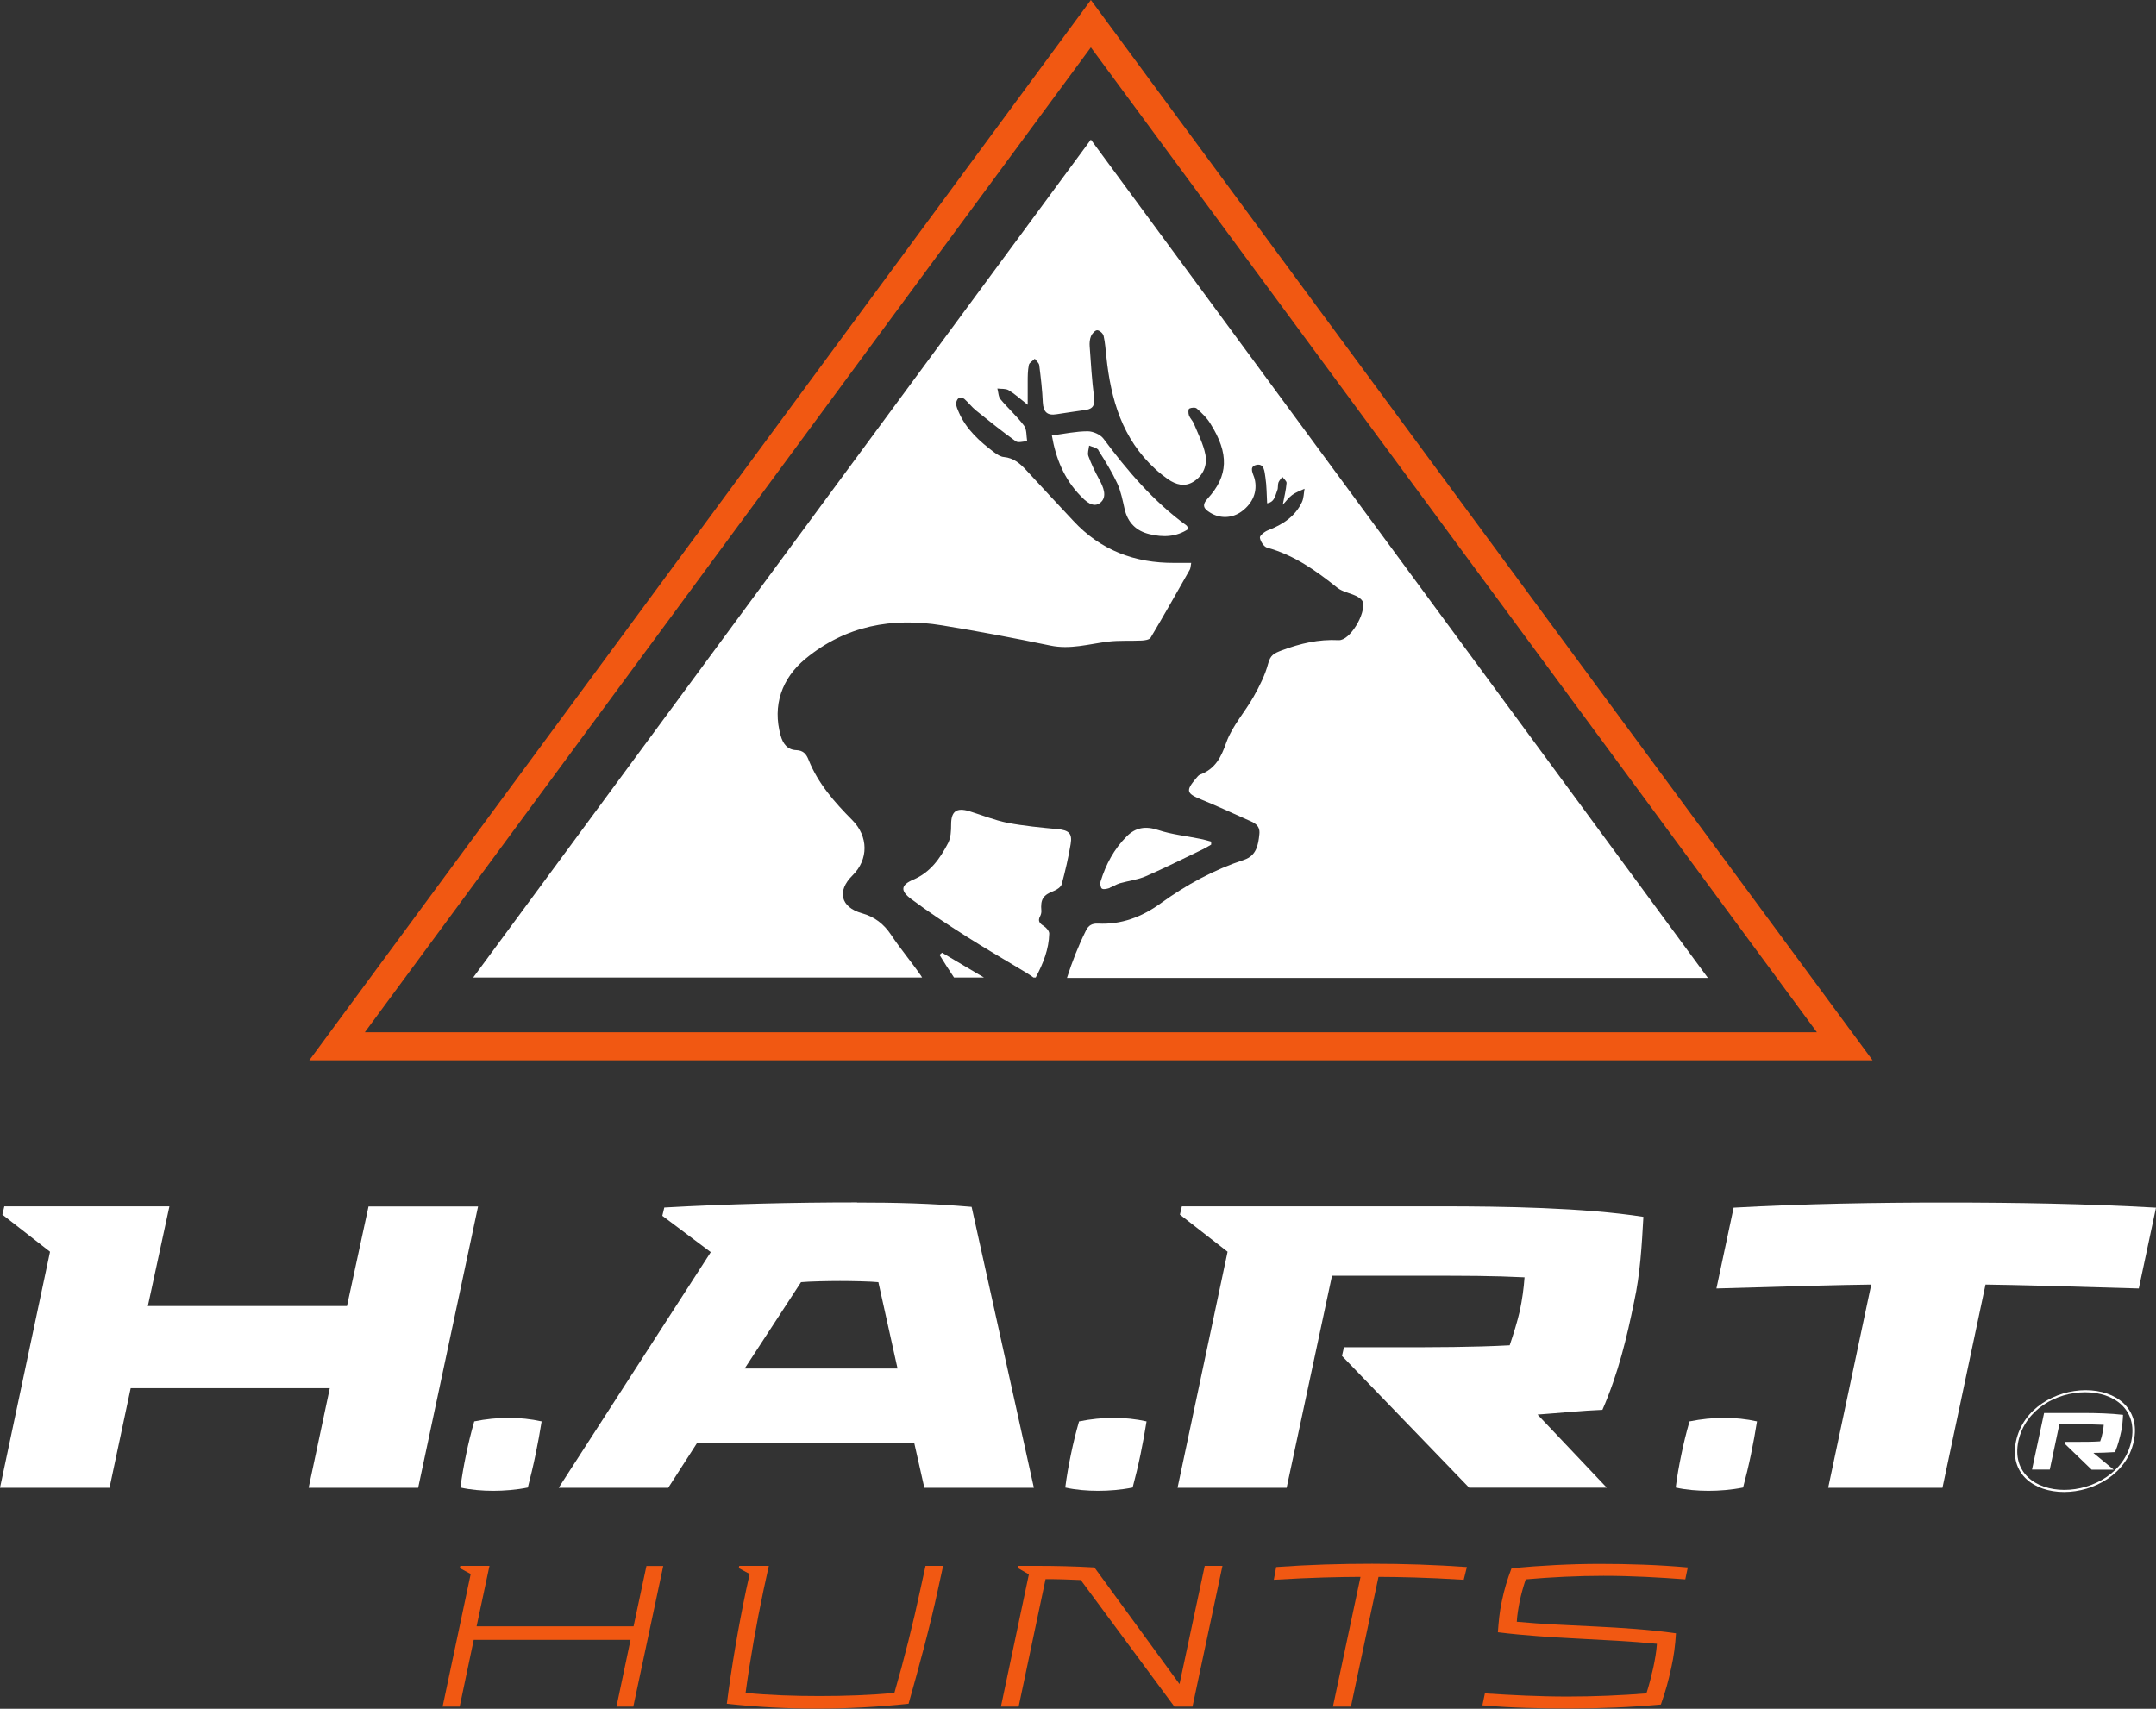 <?xml version="1.0" encoding="UTF-8"?>
<svg xmlns="http://www.w3.org/2000/svg" width="246" height="195" viewBox="0 0 246 195" fill="none">
  <rect x="0" y="0" width="246" height="195" fill="#333333" stroke="none"/>
  <g clip-path="url(#clip0_1229_2114)">
    <path d="M124.469 0L35.291 121.001H213.662L124.469 0ZM41.629 117.797L124.469 5.405L207.308 117.797H41.629Z" fill="#F15812"></path>
    <path d="M120.677 94.618C118.759 94.438 116.841 94.258 114.953 93.899C113.469 93.599 112.031 93.015 110.577 92.566C109.109 92.132 108.524 92.611 108.524 94.094C108.524 94.797 108.494 95.591 108.179 96.205C107.265 97.957 106.171 99.544 104.208 100.382C102.785 100.996 102.695 101.64 103.954 102.584C105.992 104.111 108.12 105.503 110.262 106.866C112.495 108.288 114.788 109.606 117.066 110.984C117.336 111.148 117.62 111.343 117.92 111.553H118.175C119.044 109.921 119.673 108.318 119.718 106.537C119.718 106.252 119.389 105.863 119.104 105.683C118.639 105.384 118.37 105.114 118.684 104.545C118.774 104.365 118.834 104.141 118.819 103.946C118.699 102.613 119.029 102.134 120.243 101.67C120.602 101.535 121.052 101.221 121.142 100.906C121.546 99.394 121.906 97.867 122.161 96.325C122.371 95.097 121.936 94.737 120.677 94.618Z" fill="white"></path>
    <path d="M107.205 108.977C107.745 109.846 108.284 110.714 108.854 111.553H112.27C110.682 110.609 109.079 109.666 107.49 108.723C107.4 108.798 107.295 108.887 107.205 108.962V108.977Z" fill="white"></path>
    <path d="M125.323 51.389C126.102 52.602 126.866 53.845 127.481 55.162C127.9 56.076 128.095 57.109 128.32 58.097C128.679 59.639 129.639 60.598 131.152 60.957C132.696 61.331 134.194 61.301 135.618 60.358C135.483 60.133 135.453 60.014 135.363 59.954C131.602 57.214 128.649 53.74 125.892 50.041C125.533 49.577 124.708 49.218 124.109 49.218C122.775 49.218 121.456 49.502 120.018 49.697C120.467 52.317 121.427 54.668 123.27 56.57C123.854 57.184 124.768 58.082 125.607 57.318C126.342 56.645 125.892 55.566 125.413 54.698C124.948 53.845 124.514 52.946 124.184 52.033C124.064 51.703 124.229 51.254 124.274 50.85C124.648 51.015 125.173 51.09 125.353 51.389H125.323Z" fill="white"></path>
    <path d="M53.992 111.552H105.212C105.212 111.552 105.137 111.418 105.092 111.358C103.999 109.771 102.74 108.288 101.676 106.686C100.837 105.428 99.788 104.62 98.334 104.215C95.906 103.527 95.472 101.67 97.27 99.903C99.128 98.076 99.083 95.426 97.24 93.584C95.232 91.563 93.344 89.422 92.265 86.726C92.01 86.068 91.666 85.633 90.856 85.603C89.852 85.573 89.328 84.87 89.073 83.941C88.114 80.527 89.193 77.398 91.935 75.152C96.521 71.394 101.796 70.435 107.475 71.364C111.611 72.037 115.732 72.816 119.838 73.669C122.116 74.149 124.244 73.49 126.447 73.22C127.705 73.071 128.979 73.16 130.253 73.1C130.613 73.085 131.137 73.011 131.287 72.771C132.815 70.211 134.284 67.605 135.753 65.015C135.857 64.835 135.842 64.611 135.917 64.236C135.213 64.236 134.614 64.236 134.014 64.236C129.489 64.266 125.577 62.799 122.461 59.43C120.692 57.528 118.924 55.656 117.171 53.74C116.436 52.931 115.687 52.257 114.533 52.153C114.159 52.123 113.784 51.868 113.469 51.644C111.791 50.386 110.247 49.008 109.393 47.032C109.258 46.732 109.124 46.418 109.094 46.103C109.079 45.894 109.198 45.564 109.363 45.459C109.528 45.355 109.888 45.4 110.038 45.534C110.502 45.939 110.877 46.448 111.356 46.837C112.84 48.035 114.338 49.233 115.897 50.356C116.182 50.565 116.751 50.356 117.201 50.356C117.096 49.757 117.171 49.008 116.841 48.574C116.047 47.511 115.013 46.597 114.159 45.564C113.904 45.265 113.919 44.741 113.799 44.336C114.234 44.396 114.743 44.321 115.088 44.531C115.792 44.95 116.406 45.519 117.261 46.193C117.261 45.22 117.261 44.411 117.261 43.603C117.261 42.944 117.261 42.285 117.395 41.641C117.455 41.372 117.845 41.177 118.07 40.937C118.25 41.192 118.549 41.417 118.579 41.686C118.759 43.094 118.924 44.516 118.984 45.924C119.044 47.002 119.478 47.451 120.557 47.271C121.666 47.092 122.79 46.942 123.899 46.777C124.783 46.642 124.933 46.148 124.828 45.295C124.588 43.393 124.469 41.462 124.334 39.545C124.304 39.156 124.334 38.721 124.484 38.362C124.603 38.078 124.948 37.688 125.188 37.688C125.443 37.688 125.862 38.047 125.922 38.332C126.102 39.111 126.147 39.919 126.237 40.713C126.746 45.579 128.05 50.086 131.826 53.53C132.276 53.949 132.77 54.339 133.28 54.698C134.179 55.312 135.168 55.596 136.157 54.983C137.296 54.279 137.776 53.096 137.536 51.868C137.296 50.655 136.697 49.502 136.217 48.334C136.082 48.005 135.783 47.735 135.663 47.406C135.573 47.166 135.573 46.702 135.693 46.627C135.932 46.508 136.397 46.463 136.562 46.627C137.131 47.136 137.701 47.675 138.09 48.319C140.278 51.778 140.158 54.309 137.791 56.899C137.086 57.678 137.371 58.067 138.075 58.501C139.199 59.205 140.593 59.16 141.672 58.367C142.976 57.408 143.5 56.061 143.155 54.653C143.02 54.099 142.451 53.291 143.305 53.066C144.279 52.811 144.279 53.874 144.384 54.488C144.534 55.447 144.519 56.42 144.579 57.438C145.463 57.288 145.508 56.51 145.748 55.926C145.853 55.671 145.778 55.327 145.868 55.072C145.958 54.833 146.167 54.638 146.317 54.414C146.482 54.653 146.827 54.908 146.797 55.132C146.737 55.911 146.542 56.675 146.362 57.603C146.737 57.214 147.037 56.779 147.426 56.495C147.846 56.18 148.37 56.001 148.85 55.776C148.76 56.285 148.76 56.854 148.55 57.303C147.771 58.95 146.362 59.864 144.699 60.508C144.309 60.657 143.725 61.107 143.755 61.361C143.815 61.781 144.204 62.394 144.579 62.499C147.651 63.338 150.154 65.12 152.581 67.066C153.181 67.545 154.05 67.68 154.769 68.025C155.054 68.174 155.428 68.429 155.503 68.713C155.848 70.031 154.035 73.115 152.746 73.056C150.438 72.936 148.37 73.43 146.242 74.224C145.343 74.568 144.954 74.763 144.699 75.721C144.354 77.024 143.725 78.281 143.05 79.479C142.061 81.246 140.608 82.833 139.933 84.705C139.334 86.412 138.675 87.745 136.936 88.388C136.742 88.463 136.607 88.673 136.457 88.838C135.273 90.245 135.378 90.545 137.056 91.233C138.78 91.937 140.458 92.716 142.166 93.479C142.931 93.824 143.815 94.063 143.695 95.186C143.575 96.414 143.35 97.642 141.986 98.106C138.525 99.244 135.378 100.951 132.426 103.092C130.298 104.635 127.945 105.533 125.278 105.398C124.633 105.368 124.199 105.578 123.899 106.207C123.03 107.959 122.326 109.756 121.741 111.597H194.87L124.469 15.932L53.992 111.552Z" fill="white"></path>
    <path d="M126.611 101.311C127.001 101.176 127.361 100.922 127.75 100.802C128.754 100.517 129.833 100.397 130.777 99.978C132.95 99.035 135.063 97.957 137.206 96.939C137.551 96.774 137.865 96.579 138.195 96.385C138.195 96.265 138.195 96.145 138.195 96.04C137.776 95.935 137.371 95.801 136.951 95.726C135.348 95.396 133.7 95.232 132.156 94.722C130.717 94.243 129.579 94.423 128.56 95.441C127.106 96.894 126.177 98.646 125.577 100.592C125.503 100.847 125.577 101.326 125.742 101.416C125.967 101.535 126.357 101.416 126.641 101.326L126.611 101.311Z" fill="white"></path>
    <path d="M16.873 149.046H39.591L42.049 137.681H54.547L47.713 169.785H35.216L37.628 158.42H14.911L12.498 169.785H0L5.709 142.847L0.27 138.61L0.495 137.667H19.331L16.873 149.031V149.046Z" fill="white"></path>
    <path d="M54.112 162.208C55.416 161.938 56.795 161.804 58.053 161.804C59.312 161.804 60.586 161.938 61.8 162.208C61.59 163.511 61.38 164.679 61.11 165.981C60.841 167.284 60.556 168.452 60.226 169.755C58.892 170.024 57.514 170.129 56.285 170.129C55.056 170.129 53.708 170.024 52.539 169.755C52.704 168.452 52.913 167.284 53.183 165.981C53.453 164.679 53.738 163.511 54.112 162.208Z" fill="white"></path>
    <path d="M97.78 137.232C102.155 137.232 106.126 137.322 110.862 137.726L117.965 169.785H105.467L104.313 164.664H79.542L76.246 169.785H63.748L81.101 142.892L75.571 138.745L75.796 137.801C82.974 137.397 90.482 137.217 97.795 137.217L97.78 137.232ZM91.396 146.321L84.967 156.174H102.41L100.222 146.321C99.413 146.231 97.105 146.186 95.847 146.186C94.588 146.186 92.28 146.231 91.381 146.321H91.396Z" fill="white"></path>
    <path d="M123.135 162.208C124.439 161.938 125.817 161.804 127.076 161.804C128.335 161.804 129.624 161.938 130.822 162.208C130.613 163.511 130.403 164.679 130.133 165.981C129.863 167.284 129.579 168.452 129.234 169.755C127.9 170.024 126.522 170.129 125.293 170.129C124.064 170.129 122.715 170.024 121.546 169.755C121.711 168.452 121.921 167.284 122.191 165.981C122.461 164.679 122.745 163.511 123.12 162.208H123.135Z" fill="white"></path>
    <path d="M146.812 169.785H134.359L140.068 142.847L134.629 138.61L134.853 137.667H164.569C171.403 137.667 180.679 137.801 187.512 138.864C187.332 142.069 187.152 145.378 186.448 148.582C185.639 152.55 184.665 156.698 182.837 160.89C180.514 160.98 177.966 161.25 175.434 161.429L183.331 169.77H167.626L153.121 154.736L153.345 153.748H158.83C163.91 153.748 167.971 153.748 172.257 153.523C172.706 152.191 173.111 150.888 173.411 149.6C173.681 148.313 173.86 147.055 173.95 145.767C170.339 145.587 167.162 145.587 162.786 145.587H151.982L146.812 169.755V169.785Z" fill="white"></path>
    <path d="M192.787 162.208C194.091 161.938 195.469 161.804 196.728 161.804C197.987 161.804 199.276 161.938 200.474 162.208C200.265 163.511 200.055 164.679 199.785 165.981C199.515 167.284 199.231 168.452 198.886 169.755C197.552 170.024 196.174 170.129 194.945 170.129C193.716 170.129 192.367 170.024 191.198 169.755C191.363 168.452 191.573 167.284 191.843 165.981C192.113 164.679 192.397 163.511 192.772 162.208H192.787Z" fill="white"></path>
    <path d="M244.037 147.04C235.151 146.771 229.981 146.636 226.549 146.591L221.634 169.785H208.596L213.512 146.591C210.035 146.636 204.805 146.771 195.844 147.04L197.807 137.816C205.974 137.367 214.006 137.232 222.038 137.232C230.071 137.232 238.013 137.367 246 137.816L244.037 147.04Z" fill="white"></path>
    <path d="M54.397 185.597H72.29L73.758 178.709H75.676L72.26 194.76H70.341L71.945 187.139H54.052L52.449 194.76H50.501L53.708 179.622L52.464 178.948L52.524 178.694H55.85L54.382 185.582L54.397 185.597Z" fill="#F15812"></path>
    <path d="M82.929 194.446C83.469 190.238 84.248 185.657 85.132 181.449L85.537 179.622L84.293 178.948L84.353 178.694H87.724L87.125 181.434C86.316 185.252 85.582 189.415 85.072 193.188C87.814 193.458 90.677 193.548 93.509 193.548C96.341 193.548 99.218 193.458 102.05 193.188C103.144 189.415 104.193 185.252 105.003 181.434L105.602 178.694H107.61L107.011 181.434C106.111 185.642 104.853 190.223 103.669 194.431C100.147 194.805 96.641 194.985 93.209 194.985C89.777 194.985 86.331 194.805 82.944 194.431L82.929 194.446Z" fill="#F15812"></path>
    <path d="M136.052 194.76H133.999L123.315 180.311C121.936 180.251 120.767 180.206 119.299 180.206L116.227 194.76H114.204L117.395 179.667L116.152 178.948L116.212 178.694H118.25C120.393 178.694 122.535 178.739 124.873 178.874L134.584 192.185L137.461 178.694H139.484L136.067 194.745L136.052 194.76Z" fill="#F15812"></path>
    <path d="M167.012 180.281C162.531 180.011 159.789 179.966 157.287 179.951L154.14 194.76H152.087L155.234 179.951C152.716 179.966 149.944 180.011 145.343 180.281L145.613 178.828C149.299 178.559 152.971 178.454 156.567 178.454C160.164 178.454 163.79 178.574 167.372 178.828L167.012 180.281Z" fill="#F15812"></path>
    <path d="M170.908 186.285C170.998 185.058 171.088 183.965 171.358 182.737C171.643 181.359 171.957 180.326 172.467 178.963C175.853 178.649 179.255 178.469 182.537 178.469C185.819 178.469 189.25 178.574 192.577 178.874L192.292 180.236C189.31 180.012 186.223 179.832 182.971 179.832C179.959 179.832 176.992 179.982 174.085 180.236C173.8 181.09 173.591 181.838 173.396 182.737C173.246 183.515 173.111 184.279 173.066 185.073C178.91 185.627 185.054 185.522 191.228 186.39C191.139 187.813 190.989 188.981 190.689 190.328C190.359 191.841 190.045 193.009 189.505 194.521C186.043 194.835 182.567 194.97 179.21 194.97C175.853 194.97 172.452 194.91 169.14 194.611L169.425 193.248C172.437 193.443 175.584 193.607 178.88 193.607C181.952 193.607 184.98 193.473 187.857 193.248C188.171 192.29 188.411 191.302 188.636 190.328C188.831 189.4 188.996 188.487 189.056 187.588C183.121 187.004 177.022 187.034 170.893 186.27L170.908 186.285Z" fill="#F15812"></path>
    <path d="M235.51 170.264C232.079 170.264 229.246 168.198 230.026 164.469C230.835 160.696 234.551 158.645 237.983 158.645C241.414 158.645 244.262 160.711 243.467 164.469C242.688 168.198 238.927 170.264 235.51 170.264ZM237.923 158.884C234.626 158.884 231.075 160.846 230.295 164.469C229.546 168.033 232.243 170.024 235.54 170.024C238.837 170.024 242.419 168.033 243.183 164.469C243.947 160.861 241.22 158.884 237.923 158.884ZM233.892 167.704H231.854L233.232 161.25H237.773C239.122 161.25 240.89 161.295 242.239 161.46C242.209 162.088 242.164 162.702 242.029 163.346C241.864 164.095 241.669 164.903 241.325 165.712C240.515 165.757 239.661 165.802 238.852 165.802L241.175 167.718H238.657L235.57 164.739L235.615 164.544H236.874C237.878 164.544 238.762 164.544 239.631 164.484C239.751 164.17 239.841 163.84 239.901 163.511C239.976 163.196 240.021 162.912 240.036 162.598C239.197 162.553 238.417 162.553 237.458 162.553H234.971L233.877 167.718L233.892 167.704Z" fill="white"></path>
  </g>
  <defs>
    <clipPath id="clip0_1229_2114">
      <rect width="246" height="195" fill="white"></rect>
    </clipPath>
  </defs>
</svg>
